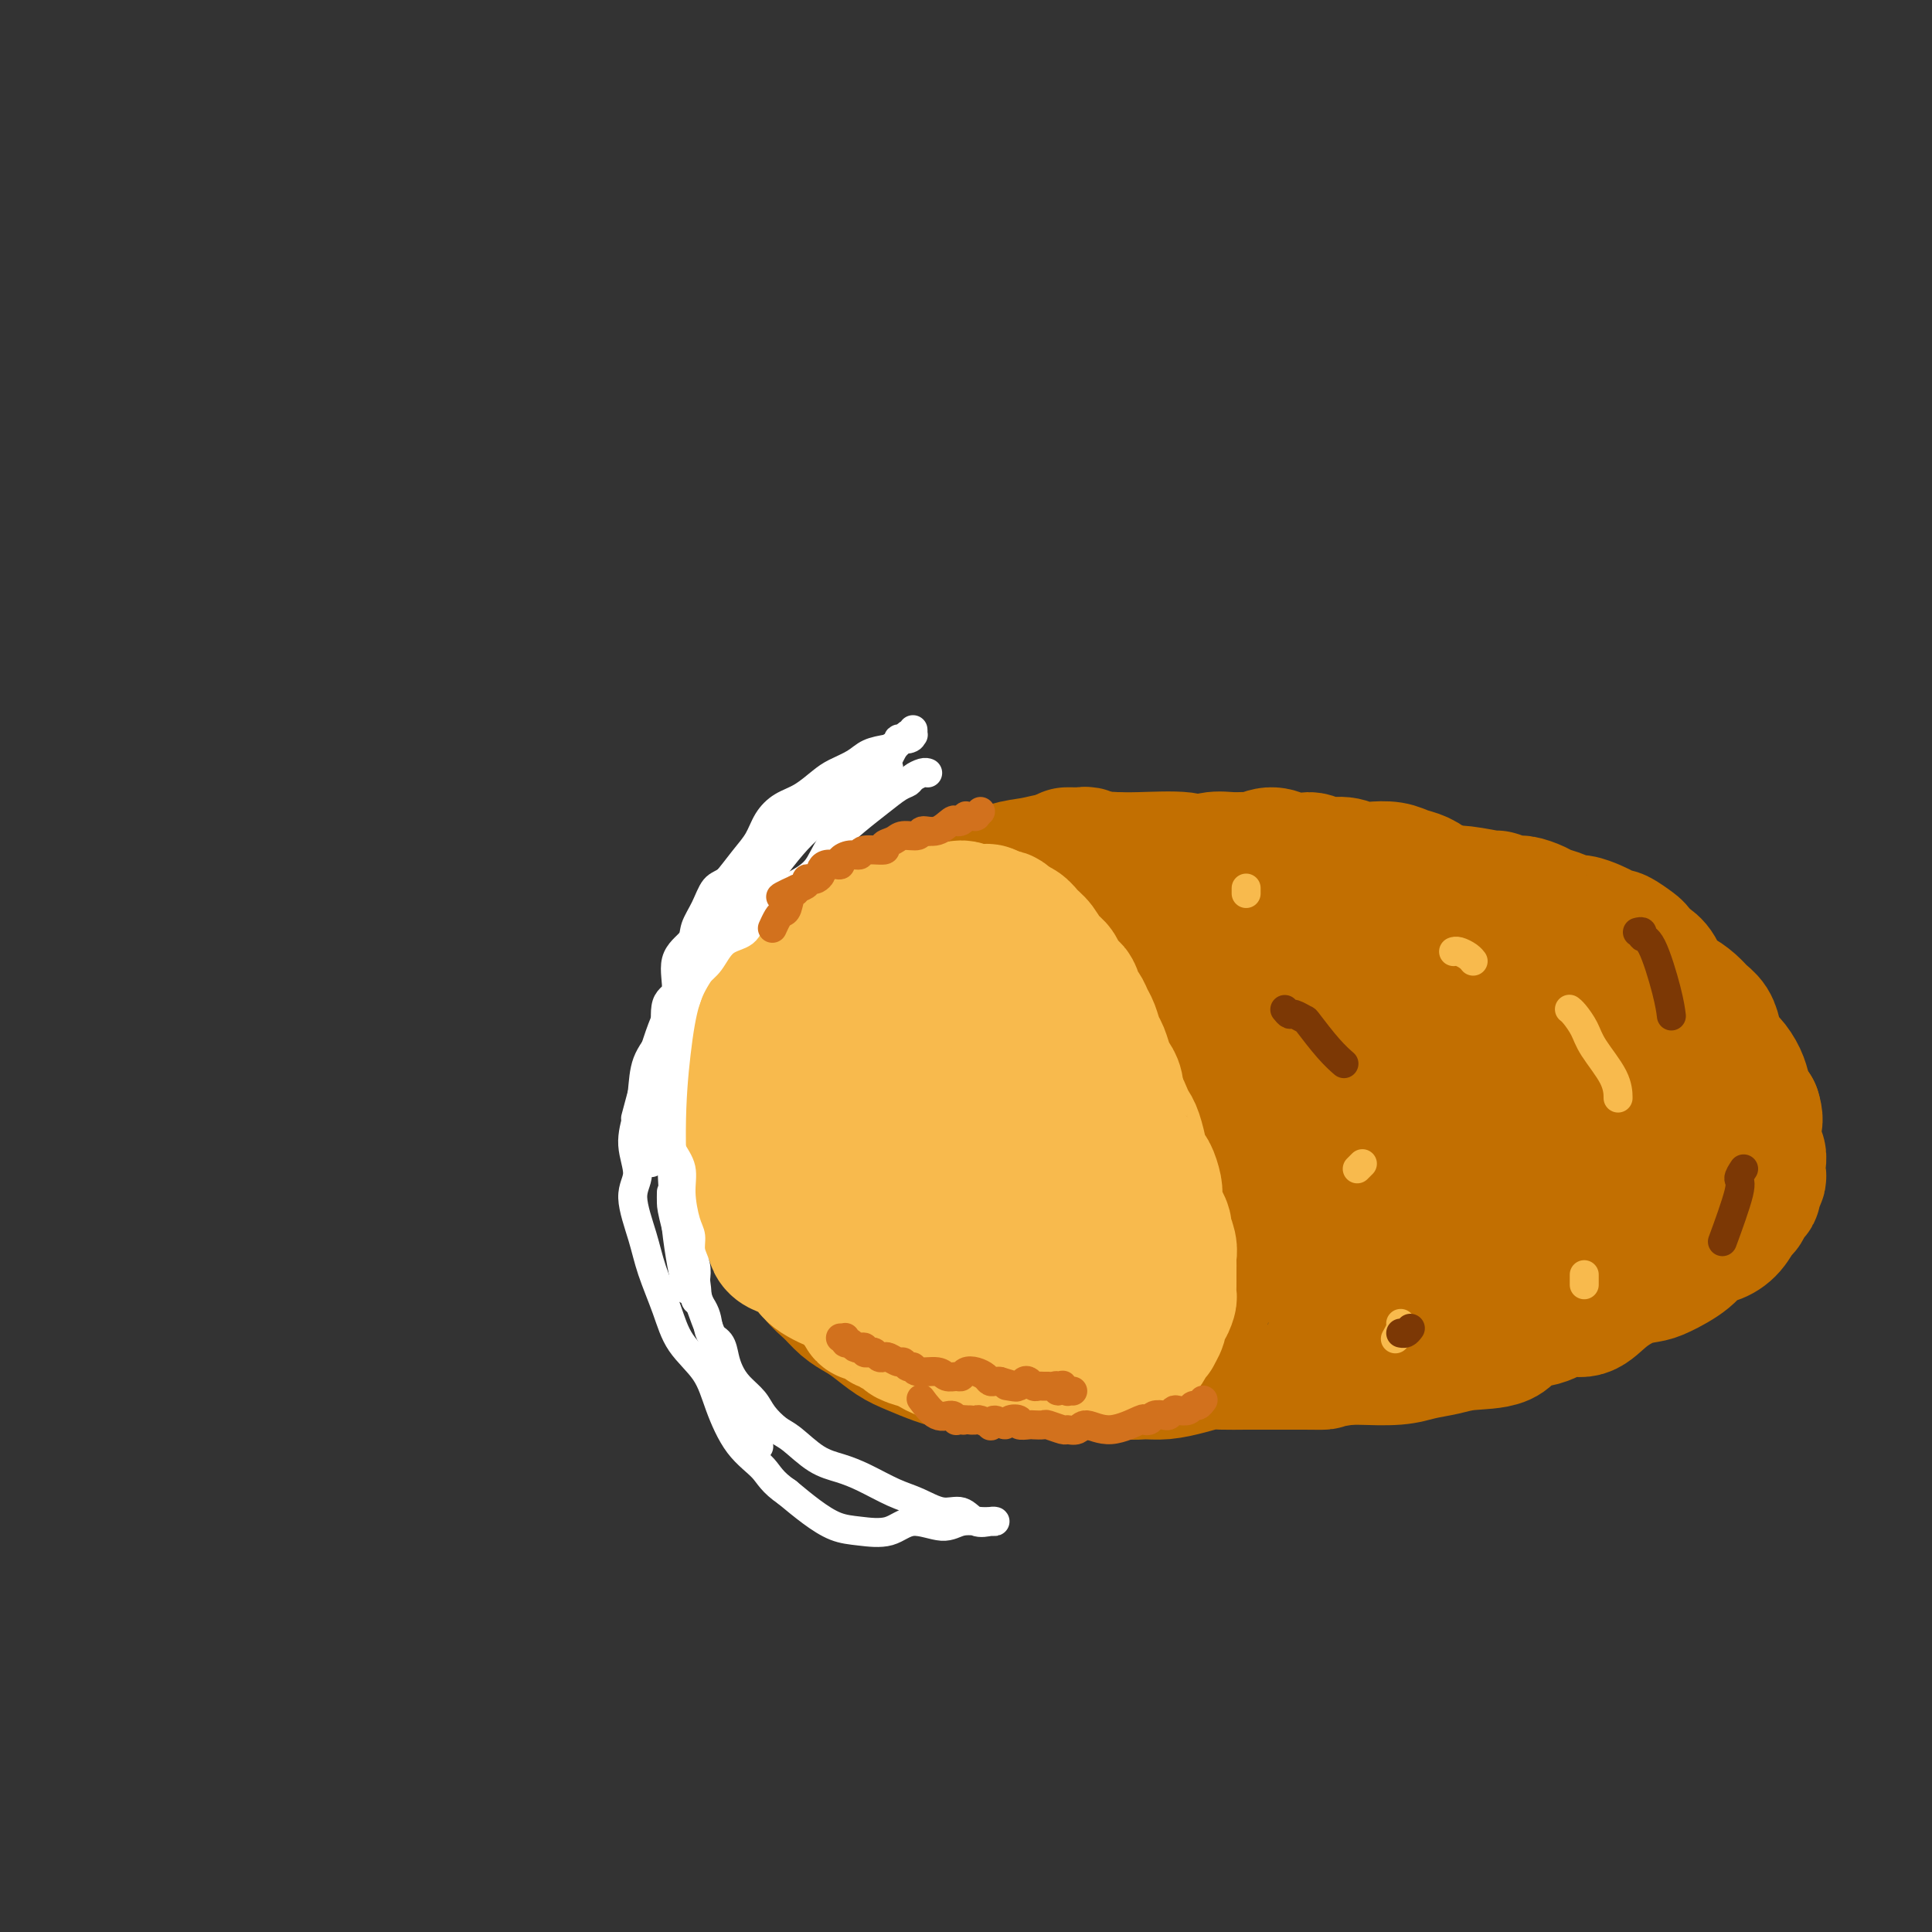<svg viewBox='0 0 400 400' version='1.1' xmlns='http://www.w3.org/2000/svg' xmlns:xlink='http://www.w3.org/1999/xlink'><rect x="0" y="0" width="400" height="400" fill="#333333" stroke="none"/><g fill='none' stroke='rgb(194,111,1)' stroke-width='28' stroke-linecap='round' stroke-linejoin='round'><path d='M221,177c0.024,0.000 0.048,0.000 0,0c-0.048,-0.000 -0.166,-0.001 0,0c0.166,0.001 0.618,0.004 1,0c0.382,-0.004 0.694,-0.015 1,0c0.306,0.015 0.607,0.057 1,0c0.393,-0.057 0.878,-0.211 1,0c0.122,0.211 -0.118,0.789 0,1c0.118,0.211 0.593,0.057 1,0c0.407,-0.057 0.746,-0.015 1,0c0.254,0.015 0.421,0.003 1,0c0.579,-0.003 1.568,0.004 2,0c0.432,-0.004 0.306,-0.019 1,0c0.694,0.019 2.209,0.072 5,0c2.791,-0.072 6.859,-0.268 9,0c2.141,0.268 2.355,1.001 3,1c0.645,-0.001 1.723,-0.737 3,-1c1.277,-0.263 2.755,-0.054 4,0c1.245,0.054 2.258,-0.047 3,0c0.742,0.047 1.213,0.242 2,0c0.787,-0.242 1.889,-0.922 3,-1c1.111,-0.078 2.230,0.447 3,1c0.770,0.553 1.193,1.133 2,1c0.807,-0.133 2.000,-0.978 3,-1c1.000,-0.022 1.808,0.778 3,1c1.192,0.222 2.770,-0.133 4,0c1.230,0.133 2.114,0.756 3,1c0.886,0.244 1.773,0.110 3,0c1.227,-0.110 2.793,-0.194 4,0c1.207,0.194 2.056,0.668 3,1c0.944,0.332 1.984,0.524 3,1c1.016,0.476 2.008,1.238 3,2'/><path d='M297,184c5.854,1.327 3.487,1.144 3,1c-0.487,-0.144 0.904,-0.250 3,0c2.096,0.250 4.897,0.854 6,1c1.103,0.146 0.507,-0.168 1,0c0.493,0.168 2.075,0.818 3,1c0.925,0.182 1.193,-0.105 2,0c0.807,0.105 2.155,0.602 3,1c0.845,0.398 1.189,0.698 2,1c0.811,0.302 2.090,0.605 3,1c0.910,0.395 1.453,0.881 2,1c0.547,0.119 1.100,-0.128 2,0c0.900,0.128 2.147,0.630 3,1c0.853,0.370 1.313,0.609 2,1c0.687,0.391 1.602,0.934 2,1c0.398,0.066 0.281,-0.347 1,0c0.719,0.347 2.276,1.452 3,2c0.724,0.548 0.616,0.537 1,1c0.384,0.463 1.262,1.398 2,2c0.738,0.602 1.338,0.871 2,2c0.662,1.129 1.385,3.117 2,4c0.615,0.883 1.120,0.662 2,1c0.880,0.338 2.133,1.235 3,2c0.867,0.765 1.348,1.397 2,2c0.652,0.603 1.474,1.176 2,2c0.526,0.824 0.757,1.900 1,3c0.243,1.100 0.499,2.224 1,3c0.501,0.776 1.248,1.202 2,2c0.752,0.798 1.511,1.966 2,3c0.489,1.034 0.709,1.932 1,3c0.291,1.068 0.655,2.305 1,3c0.345,0.695 0.673,0.847 1,1'/><path d='M363,230c1.101,3.368 -0.647,2.789 -1,3c-0.353,0.211 0.690,1.212 1,2c0.310,0.788 -0.112,1.362 0,2c0.112,0.638 0.758,1.341 1,2c0.242,0.659 0.080,1.276 0,2c-0.080,0.724 -0.077,1.555 0,2c0.077,0.445 0.228,0.505 0,1c-0.228,0.495 -0.834,1.426 -1,2c-0.166,0.574 0.108,0.790 0,1c-0.108,0.210 -0.598,0.413 -1,1c-0.402,0.587 -0.716,1.556 -1,2c-0.284,0.444 -0.538,0.362 -1,1c-0.462,0.638 -1.131,1.996 -2,3c-0.869,1.004 -1.936,1.656 -3,2c-1.064,0.344 -2.124,0.381 -3,1c-0.876,0.619 -1.567,1.820 -3,3c-1.433,1.180 -3.608,2.338 -5,3c-1.392,0.662 -2.002,0.827 -3,1c-0.998,0.173 -2.383,0.355 -4,1c-1.617,0.645 -3.466,1.753 -5,3c-1.534,1.247 -2.752,2.632 -4,3c-1.248,0.368 -2.525,-0.280 -4,0c-1.475,0.280 -3.149,1.490 -5,2c-1.851,0.510 -3.881,0.322 -5,1c-1.119,0.678 -1.328,2.224 -3,3c-1.672,0.776 -4.808,0.782 -7,1c-2.192,0.218 -3.441,0.647 -5,1c-1.559,0.353 -3.428,0.631 -5,1c-1.572,0.369 -2.846,0.830 -5,1c-2.154,0.170 -5.187,0.049 -7,0c-1.813,-0.049 -2.407,-0.024 -3,0'/><path d='M279,281c-5.917,0.845 -4.708,0.959 -5,1c-0.292,0.041 -2.083,0.010 -4,0c-1.917,-0.010 -3.961,-0.000 -6,0c-2.039,0.000 -4.075,-0.010 -6,0c-1.925,0.010 -3.740,0.041 -5,0c-1.260,-0.041 -1.966,-0.154 -3,0c-1.034,0.154 -2.396,0.573 -4,1c-1.604,0.427 -3.449,0.861 -5,1c-1.551,0.139 -2.810,-0.015 -4,0c-1.190,0.015 -2.313,0.201 -4,0c-1.687,-0.201 -3.937,-0.790 -6,-1c-2.063,-0.210 -3.938,-0.042 -6,0c-2.062,0.042 -4.312,-0.041 -6,0c-1.688,0.041 -2.813,0.205 -4,0c-1.187,-0.205 -2.435,-0.779 -4,-1c-1.565,-0.221 -3.446,-0.089 -5,0c-1.554,0.089 -2.779,0.133 -4,0c-1.221,-0.133 -2.437,-0.444 -4,-1c-1.563,-0.556 -3.471,-1.355 -5,-2c-1.529,-0.645 -2.677,-1.134 -4,-2c-1.323,-0.866 -2.820,-2.107 -4,-3c-1.180,-0.893 -2.045,-1.438 -3,-2c-0.955,-0.562 -2.002,-1.142 -3,-2c-0.998,-0.858 -1.948,-1.996 -3,-3c-1.052,-1.004 -2.207,-1.876 -3,-3c-0.793,-1.124 -1.224,-2.502 -2,-4c-0.776,-1.498 -1.896,-3.117 -3,-4c-1.104,-0.883 -2.193,-1.031 -3,-2c-0.807,-0.969 -1.333,-2.761 -2,-4c-0.667,-1.239 -1.476,-1.925 -2,-3c-0.524,-1.075 -0.762,-2.537 -1,-4'/><path d='M156,243c-2.884,-4.939 -0.592,-3.788 0,-4c0.592,-0.212 -0.514,-1.789 -1,-3c-0.486,-1.211 -0.352,-2.055 0,-3c0.352,-0.945 0.920,-1.989 1,-3c0.080,-1.011 -0.330,-1.989 0,-3c0.330,-1.011 1.400,-2.057 2,-3c0.600,-0.943 0.730,-1.784 1,-3c0.270,-1.216 0.680,-2.808 1,-4c0.320,-1.192 0.550,-1.985 1,-3c0.450,-1.015 1.121,-2.253 2,-3c0.879,-0.747 1.967,-1.004 3,-2c1.033,-0.996 2.011,-2.731 3,-4c0.989,-1.269 1.989,-2.072 3,-3c1.011,-0.928 2.034,-1.982 3,-3c0.966,-1.018 1.875,-2.002 3,-3c1.125,-0.998 2.466,-2.012 4,-3c1.534,-0.988 3.260,-1.951 5,-3c1.740,-1.049 3.493,-2.183 5,-3c1.507,-0.817 2.769,-1.318 4,-2c1.231,-0.682 2.433,-1.546 4,-2c1.567,-0.454 3.501,-0.500 5,-1c1.499,-0.500 2.563,-1.456 4,-2c1.437,-0.544 3.248,-0.678 5,-1c1.752,-0.322 3.447,-0.832 5,-1c1.553,-0.168 2.964,0.008 5,0c2.036,-0.008 4.697,-0.199 7,0c2.303,0.199 4.250,0.788 6,1c1.750,0.212 3.304,0.046 5,0c1.696,-0.046 3.533,0.026 6,0c2.467,-0.026 5.562,-0.150 8,0c2.438,0.150 4.219,0.575 6,1'/><path d='M262,180c7.934,0.261 6.269,-0.086 7,0c0.731,0.086 3.858,0.604 6,1c2.142,0.396 3.299,0.669 5,1c1.701,0.331 3.947,0.721 6,1c2.053,0.279 3.913,0.446 6,1c2.087,0.554 4.399,1.496 6,2c1.601,0.504 2.490,0.572 4,1c1.510,0.428 3.642,1.218 5,2c1.358,0.782 1.943,1.557 3,2c1.057,0.443 2.586,0.556 4,1c1.414,0.444 2.714,1.221 4,2c1.286,0.779 2.557,1.559 4,2c1.443,0.441 3.058,0.541 4,1c0.942,0.459 1.211,1.277 2,2c0.789,0.723 2.099,1.352 3,2c0.901,0.648 1.394,1.313 2,2c0.606,0.687 1.324,1.394 2,2c0.676,0.606 1.308,1.111 2,2c0.692,0.889 1.443,2.162 2,3c0.557,0.838 0.920,1.242 1,2c0.080,0.758 -0.122,1.869 0,3c0.122,1.131 0.568,2.280 1,3c0.432,0.720 0.848,1.011 1,2c0.152,0.989 0.038,2.676 0,4c-0.038,1.324 0.001,2.284 0,3c-0.001,0.716 -0.041,1.188 0,2c0.041,0.812 0.163,1.963 0,3c-0.163,1.037 -0.611,1.958 -1,3c-0.389,1.042 -0.720,2.204 -1,3c-0.280,0.796 -0.509,1.228 -1,2c-0.491,0.772 -1.246,1.886 -2,3'/><path d='M337,243c-1.255,3.463 -1.894,2.620 -3,3c-1.106,0.380 -2.681,1.985 -4,3c-1.319,1.015 -2.383,1.442 -4,2c-1.617,0.558 -3.787,1.248 -6,2c-2.213,0.752 -4.468,1.565 -7,2c-2.532,0.435 -5.339,0.490 -8,1c-2.661,0.510 -5.174,1.475 -8,2c-2.826,0.525 -5.965,0.611 -9,1c-3.035,0.389 -5.967,1.081 -9,1c-3.033,-0.081 -6.169,-0.934 -10,-1c-3.831,-0.066 -8.359,0.655 -12,1c-3.641,0.345 -6.396,0.314 -10,0c-3.604,-0.314 -8.057,-0.911 -12,-1c-3.943,-0.089 -7.376,0.331 -11,0c-3.624,-0.331 -7.441,-1.411 -11,-2c-3.559,-0.589 -6.861,-0.687 -10,-1c-3.139,-0.313 -6.114,-0.842 -9,-1c-2.886,-0.158 -5.683,0.054 -8,0c-2.317,-0.054 -4.156,-0.372 -6,-1c-1.844,-0.628 -3.694,-1.564 -5,-2c-1.306,-0.436 -2.068,-0.373 -3,-1c-0.932,-0.627 -2.033,-1.945 -3,-3c-0.967,-1.055 -1.801,-1.847 -2,-3c-0.199,-1.153 0.237,-2.668 0,-4c-0.237,-1.332 -1.148,-2.482 -1,-4c0.148,-1.518 1.353,-3.405 2,-5c0.647,-1.595 0.734,-2.900 2,-5c1.266,-2.100 3.710,-4.996 6,-7c2.290,-2.004 4.424,-3.116 7,-5c2.576,-1.884 5.593,-4.538 9,-7c3.407,-2.462 7.203,-4.731 11,-7'/><path d='M203,201c7.436,-4.913 9.526,-4.195 13,-5c3.474,-0.805 8.332,-3.131 16,-5c7.668,-1.869 18.146,-3.280 23,-4c4.854,-0.720 4.084,-0.749 7,-1c2.916,-0.251 9.517,-0.725 15,-1c5.483,-0.275 9.848,-0.350 14,0c4.152,0.350 8.091,1.124 12,2c3.909,0.876 7.787,1.853 11,3c3.213,1.147 5.762,2.462 8,4c2.238,1.538 4.166,3.299 6,5c1.834,1.701 3.574,3.343 5,5c1.426,1.657 2.538,3.327 3,5c0.462,1.673 0.274,3.347 0,5c-0.274,1.653 -0.632,3.286 -1,5c-0.368,1.714 -0.744,3.510 -2,5c-1.256,1.490 -3.390,2.675 -6,4c-2.610,1.325 -5.694,2.789 -9,4c-3.306,1.211 -6.835,2.168 -11,3c-4.165,0.832 -8.968,1.540 -14,2c-5.032,0.460 -10.295,0.672 -16,1c-5.705,0.328 -11.854,0.772 -18,1c-6.146,0.228 -12.289,0.238 -18,0c-5.711,-0.238 -10.990,-0.726 -16,-1c-5.010,-0.274 -9.752,-0.333 -14,-1c-4.248,-0.667 -8.000,-1.940 -11,-3c-3.000,-1.060 -5.246,-1.907 -7,-3c-1.754,-1.093 -3.017,-2.431 -4,-4c-0.983,-1.569 -1.686,-3.369 -1,-5c0.686,-1.631 2.762,-3.093 5,-5c2.238,-1.907 4.640,-4.259 8,-6c3.360,-1.741 7.680,-2.870 12,-4'/><path d='M213,207c4.558,-1.584 9.954,-3.543 15,-5c5.046,-1.457 9.744,-2.413 18,-3c8.256,-0.587 20.072,-0.805 26,-1c5.928,-0.195 5.969,-0.366 9,0c3.031,0.366 9.053,1.268 14,2c4.947,0.732 8.818,1.295 12,2c3.182,0.705 5.673,1.552 8,2c2.327,0.448 4.488,0.496 6,1c1.512,0.504 2.373,1.465 3,2c0.627,0.535 1.020,0.645 0,1c-1.020,0.355 -3.452,0.956 -6,2c-2.548,1.044 -5.213,2.530 -9,4c-3.787,1.470 -8.695,2.922 -14,4c-5.305,1.078 -11.005,1.782 -17,3c-5.995,1.218 -12.284,2.951 -19,4c-6.716,1.049 -13.858,1.415 -20,2c-6.142,0.585 -11.283,1.390 -16,2c-4.717,0.610 -9.010,1.025 -12,1c-2.990,-0.025 -4.676,-0.492 -6,-1c-1.324,-0.508 -2.287,-1.059 -2,-2c0.287,-0.941 1.825,-2.272 4,-4c2.175,-1.728 4.988,-3.853 9,-6c4.012,-2.147 9.222,-4.316 15,-6c5.778,-1.684 12.124,-2.882 18,-4c5.876,-1.118 11.281,-2.156 17,-3c5.719,-0.844 11.750,-1.493 17,-2c5.250,-0.507 9.719,-0.874 14,-1c4.281,-0.126 8.374,-0.013 11,0c2.626,0.013 3.784,-0.073 5,0c1.216,0.073 2.490,0.307 2,1c-0.490,0.693 -2.745,1.847 -5,3'/><path d='M310,205c-2.008,1.043 -5.530,1.650 -9,3c-3.470,1.350 -6.890,3.444 -14,6c-7.110,2.556 -17.911,5.574 -23,7c-5.089,1.426 -4.467,1.258 -7,2c-2.533,0.742 -8.220,2.392 -14,3c-5.780,0.608 -11.651,0.174 -14,0c-2.349,-0.174 -1.174,-0.087 0,0'/></g>
<g fill='none' stroke='rgb(248,186,77)' stroke-width='28' stroke-linecap='round' stroke-linejoin='round'><path d='M171,200c0.414,-0.030 0.828,-0.061 1,0c0.172,0.061 0.101,0.213 0,0c-0.101,-0.213 -0.233,-0.793 0,-1c0.233,-0.207 0.832,-0.042 1,0c0.168,0.042 -0.096,-0.037 0,0c0.096,0.037 0.550,0.192 1,0c0.450,-0.192 0.894,-0.732 1,-1c0.106,-0.268 -0.126,-0.265 0,0c0.126,0.265 0.609,0.790 1,1c0.391,0.210 0.691,0.104 1,0c0.309,-0.104 0.628,-0.205 1,0c0.372,0.205 0.799,0.716 1,1c0.201,0.284 0.177,0.341 1,1c0.823,0.659 2.491,1.920 4,3c1.509,1.080 2.857,1.980 4,3c1.143,1.020 2.081,2.160 3,3c0.919,0.840 1.817,1.380 2,2c0.183,0.620 -0.351,1.321 0,2c0.351,0.679 1.586,1.335 2,2c0.414,0.665 0.006,1.339 0,2c-0.006,0.661 0.391,1.310 1,2c0.609,0.690 1.430,1.422 2,2c0.570,0.578 0.888,1.001 1,2c0.112,0.999 0.016,2.572 0,3c-0.016,0.428 0.047,-0.291 0,0c-0.047,0.291 -0.206,1.591 0,3c0.206,1.409 0.776,2.927 1,4c0.224,1.073 0.101,1.700 0,2c-0.101,0.300 -0.181,0.273 0,1c0.181,0.727 0.623,2.208 1,3c0.377,0.792 0.688,0.896 1,1'/><path d='M202,241c1.166,4.776 -0.420,2.217 -1,2c-0.580,-0.217 -0.156,1.910 0,3c0.156,1.090 0.043,1.145 0,2c-0.043,0.855 -0.015,2.509 0,3c0.015,0.491 0.019,-0.183 0,0c-0.019,0.183 -0.061,1.223 0,2c0.061,0.777 0.224,1.292 0,2c-0.224,0.708 -0.835,1.609 -1,2c-0.165,0.391 0.114,0.272 0,1c-0.114,0.728 -0.623,2.303 -1,3c-0.377,0.697 -0.624,0.515 -1,1c-0.376,0.485 -0.883,1.636 -1,2c-0.117,0.364 0.154,-0.060 0,0c-0.154,0.060 -0.734,0.604 -1,1c-0.266,0.396 -0.218,0.646 -1,1c-0.782,0.354 -2.395,0.813 -3,1c-0.605,0.187 -0.203,0.103 0,0c0.203,-0.103 0.205,-0.224 0,0c-0.205,0.224 -0.618,0.793 -1,1c-0.382,0.207 -0.733,0.051 -1,0c-0.267,-0.051 -0.451,0.001 -1,0c-0.549,-0.001 -1.464,-0.056 -2,0c-0.536,0.056 -0.695,0.224 -1,0c-0.305,-0.224 -0.757,-0.841 -1,-1c-0.243,-0.159 -0.278,0.141 -1,0c-0.722,-0.141 -2.133,-0.723 -3,-1c-0.867,-0.277 -1.191,-0.248 -2,-1c-0.809,-0.752 -2.103,-2.284 -3,-3c-0.897,-0.716 -1.395,-0.616 -2,-1c-0.605,-0.384 -1.316,-1.253 -2,-2c-0.684,-0.747 -1.342,-1.374 -2,-2'/><path d='M170,257c-2.608,-1.832 -1.129,-0.911 -1,-1c0.129,-0.089 -1.093,-1.189 -2,-2c-0.907,-0.811 -1.501,-1.334 -2,-2c-0.499,-0.666 -0.903,-1.474 -1,-2c-0.097,-0.526 0.114,-0.771 0,-1c-0.114,-0.229 -0.553,-0.443 -1,-1c-0.447,-0.557 -0.900,-1.458 -1,-2c-0.100,-0.542 0.155,-0.727 0,-1c-0.155,-0.273 -0.721,-0.636 -1,-1c-0.279,-0.364 -0.272,-0.730 0,-1c0.272,-0.270 0.810,-0.445 1,-1c0.190,-0.555 0.033,-1.492 0,-2c-0.033,-0.508 0.058,-0.588 0,-1c-0.058,-0.412 -0.265,-1.155 0,-2c0.265,-0.845 1.003,-1.791 1,-2c-0.003,-0.209 -0.748,0.319 -1,0c-0.252,-0.319 -0.011,-1.485 0,-2c0.011,-0.515 -0.207,-0.379 0,-1c0.207,-0.621 0.839,-2.001 1,-3c0.161,-0.999 -0.149,-1.619 0,-2c0.149,-0.381 0.757,-0.525 1,-1c0.243,-0.475 0.122,-1.283 0,-2c-0.122,-0.717 -0.244,-1.344 0,-2c0.244,-0.656 0.854,-1.342 1,-2c0.146,-0.658 -0.172,-1.289 0,-2c0.172,-0.711 0.834,-1.503 1,-2c0.166,-0.497 -0.163,-0.699 0,-1c0.163,-0.301 0.817,-0.699 1,-1c0.183,-0.301 -0.105,-0.504 0,-1c0.105,-0.496 0.601,-1.285 1,-2c0.399,-0.715 0.699,-1.358 1,-2'/><path d='M169,209c1.416,-5.415 0.957,-1.954 1,-1c0.043,0.954 0.590,-0.600 1,-2c0.410,-1.400 0.683,-2.646 1,-3c0.317,-0.354 0.676,0.184 1,0c0.324,-0.184 0.612,-1.091 1,-2c0.388,-0.909 0.877,-1.822 1,-2c0.123,-0.178 -0.121,0.377 0,0c0.121,-0.377 0.607,-1.688 1,-2c0.393,-0.312 0.692,0.375 1,0c0.308,-0.375 0.623,-1.812 1,-2c0.377,-0.188 0.816,0.874 1,1c0.184,0.126 0.113,-0.685 0,-1c-0.113,-0.315 -0.268,-0.134 0,0c0.268,0.134 0.960,0.222 2,0c1.040,-0.222 2.428,-0.754 3,-1c0.572,-0.246 0.327,-0.207 1,0c0.673,0.207 2.263,0.580 3,1c0.737,0.420 0.620,0.886 1,1c0.380,0.114 1.257,-0.124 2,0c0.743,0.124 1.354,0.610 2,1c0.646,0.390 1.329,0.686 2,1c0.671,0.314 1.331,0.647 2,1c0.669,0.353 1.348,0.724 2,1c0.652,0.276 1.277,0.455 2,1c0.723,0.545 1.543,1.454 2,2c0.457,0.546 0.549,0.727 1,1c0.451,0.273 1.259,0.637 2,1c0.741,0.363 1.415,0.726 2,1c0.585,0.274 1.081,0.458 2,1c0.919,0.542 2.263,1.440 3,2c0.737,0.560 0.869,0.780 1,1'/><path d='M214,210c4.833,2.612 1.916,1.141 1,1c-0.916,-0.141 0.169,1.047 1,2c0.831,0.953 1.406,1.672 2,2c0.594,0.328 1.206,0.266 2,1c0.794,0.734 1.771,2.266 2,3c0.229,0.734 -0.289,0.671 0,1c0.289,0.329 1.387,1.049 2,2c0.613,0.951 0.743,2.132 1,3c0.257,0.868 0.643,1.421 1,2c0.357,0.579 0.687,1.183 1,2c0.313,0.817 0.609,1.847 1,3c0.391,1.153 0.875,2.431 1,3c0.125,0.569 -0.111,0.431 0,1c0.111,0.569 0.568,1.847 1,3c0.432,1.153 0.837,2.181 1,3c0.163,0.819 0.082,1.431 0,2c-0.082,0.569 -0.166,1.097 0,2c0.166,0.903 0.580,2.182 1,3c0.420,0.818 0.845,1.177 1,2c0.155,0.823 0.042,2.112 0,3c-0.042,0.888 -0.011,1.376 0,2c0.011,0.624 0.003,1.385 0,2c-0.003,0.615 -0.001,1.086 0,2c0.001,0.914 0.001,2.271 0,3c-0.001,0.729 -0.005,0.829 0,1c0.005,0.171 0.018,0.413 0,1c-0.018,0.587 -0.065,1.519 0,2c0.065,0.481 0.244,0.510 0,1c-0.244,0.490 -0.912,1.440 -1,2c-0.088,0.560 0.403,0.732 0,1c-0.403,0.268 -1.702,0.634 -3,1'/><path d='M229,272c-1.021,0.956 -1.575,0.848 -2,1c-0.425,0.152 -0.722,0.566 -1,1c-0.278,0.434 -0.536,0.890 -1,1c-0.464,0.110 -1.133,-0.124 -2,0c-0.867,0.124 -1.933,0.607 -3,1c-1.067,0.393 -2.134,0.698 -3,1c-0.866,0.302 -1.531,0.603 -2,1c-0.469,0.397 -0.740,0.891 -1,1c-0.260,0.109 -0.507,-0.167 -1,0c-0.493,0.167 -1.231,0.776 -2,1c-0.769,0.224 -1.567,0.064 -2,0c-0.433,-0.064 -0.500,-0.031 -1,0c-0.500,0.031 -1.433,0.061 -2,0c-0.567,-0.061 -0.770,-0.212 -1,0c-0.230,0.212 -0.488,0.786 -1,1c-0.512,0.214 -1.278,0.069 -2,0c-0.722,-0.069 -1.399,-0.060 -2,0c-0.601,0.060 -1.124,0.171 -2,0c-0.876,-0.171 -2.103,-0.623 -3,-1c-0.897,-0.377 -1.462,-0.678 -2,-1c-0.538,-0.322 -1.047,-0.665 -2,-1c-0.953,-0.335 -2.349,-0.662 -3,-1c-0.651,-0.338 -0.558,-0.687 -1,-1c-0.442,-0.313 -1.418,-0.589 -2,-1c-0.582,-0.411 -0.771,-0.957 -1,-1c-0.229,-0.043 -0.498,0.417 -1,0c-0.502,-0.417 -1.237,-1.711 -2,-2c-0.763,-0.289 -1.555,0.428 -2,0c-0.445,-0.428 -0.543,-2.000 -1,-3c-0.457,-1.000 -1.273,-1.429 -2,-2c-0.727,-0.571 -1.363,-1.286 -2,-2'/><path d='M174,265c-3.826,-2.529 -1.393,-0.852 -1,-1c0.393,-0.148 -1.256,-2.120 -2,-3c-0.744,-0.880 -0.583,-0.669 -1,-1c-0.417,-0.331 -1.411,-1.205 -2,-2c-0.589,-0.795 -0.774,-1.512 -1,-2c-0.226,-0.488 -0.495,-0.745 -1,-1c-0.505,-0.255 -1.248,-0.506 -2,-1c-0.752,-0.494 -1.515,-1.230 -2,-2c-0.485,-0.770 -0.693,-1.572 -1,-2c-0.307,-0.428 -0.712,-0.481 -1,-1c-0.288,-0.519 -0.458,-1.504 -1,-2c-0.542,-0.496 -1.455,-0.503 -2,-1c-0.545,-0.497 -0.724,-1.484 -1,-2c-0.276,-0.516 -0.651,-0.561 -1,-1c-0.349,-0.439 -0.671,-1.272 -1,-2c-0.329,-0.728 -0.663,-1.349 -1,-2c-0.337,-0.651 -0.676,-1.330 -1,-2c-0.324,-0.670 -0.632,-1.329 -1,-2c-0.368,-0.671 -0.797,-1.353 -1,-2c-0.203,-0.647 -0.180,-1.258 0,-2c0.180,-0.742 0.517,-1.616 1,-2c0.483,-0.384 1.110,-0.277 1,-1c-0.110,-0.723 -0.958,-2.277 -1,-3c-0.042,-0.723 0.724,-0.616 1,-1c0.276,-0.384 0.064,-1.257 0,-2c-0.064,-0.743 0.021,-1.354 0,-2c-0.021,-0.646 -0.146,-1.328 0,-2c0.146,-0.672 0.565,-1.335 1,-2c0.435,-0.665 0.886,-1.333 1,-2c0.114,-0.667 -0.110,-1.333 0,-2c0.110,-0.667 0.555,-1.333 1,-2'/><path d='M155,210c0.799,-4.041 0.795,-1.645 1,-1c0.205,0.645 0.617,-0.461 1,-1c0.383,-0.539 0.735,-0.511 1,-1c0.265,-0.489 0.441,-1.494 1,-2c0.559,-0.506 1.501,-0.513 2,-1c0.499,-0.487 0.556,-1.455 1,-2c0.444,-0.545 1.275,-0.667 2,-1c0.725,-0.333 1.345,-0.877 2,-1c0.655,-0.123 1.345,0.175 2,0c0.655,-0.175 1.276,-0.821 2,-1c0.724,-0.179 1.550,0.110 2,0c0.450,-0.110 0.526,-0.620 1,-1c0.474,-0.380 1.348,-0.631 2,-1c0.652,-0.369 1.081,-0.857 2,-1c0.919,-0.143 2.329,0.059 3,0c0.671,-0.059 0.604,-0.379 1,0c0.396,0.379 1.253,1.457 2,2c0.747,0.543 1.382,0.552 2,1c0.618,0.448 1.218,1.334 2,2c0.782,0.666 1.747,1.111 3,2c1.253,0.889 2.796,2.221 4,3c1.204,0.779 2.070,1.004 3,2c0.930,0.996 1.926,2.763 3,4c1.074,1.237 2.227,1.945 3,3c0.773,1.055 1.165,2.459 2,4c0.835,1.541 2.111,3.221 3,5c0.889,1.779 1.390,3.659 2,5c0.610,1.341 1.328,2.143 2,3c0.672,0.857 1.296,1.769 2,3c0.704,1.231 1.487,2.780 2,4c0.513,1.220 0.757,2.110 1,3'/><path d='M217,242c2.174,4.756 0.607,3.144 0,3c-0.607,-0.144 -0.256,1.178 0,2c0.256,0.822 0.416,1.143 0,2c-0.416,0.857 -1.408,2.251 -2,3c-0.592,0.749 -0.784,0.855 -1,1c-0.216,0.145 -0.457,0.330 -1,1c-0.543,0.670 -1.387,1.825 -3,2c-1.613,0.175 -3.996,-0.631 -5,-1c-1.004,-0.369 -0.628,-0.301 -2,-1c-1.372,-0.699 -4.493,-2.165 -6,-3c-1.507,-0.835 -1.399,-1.041 -2,-2c-0.601,-0.959 -1.912,-2.673 -3,-4c-1.088,-1.327 -1.953,-2.266 -3,-3c-1.047,-0.734 -2.275,-1.261 -3,-2c-0.725,-0.739 -0.945,-1.688 -1,-3c-0.055,-1.312 0.056,-2.986 0,-4c-0.056,-1.014 -0.278,-1.368 0,-2c0.278,-0.632 1.058,-1.541 1,-2c-0.058,-0.459 -0.953,-0.469 -1,-1c-0.047,-0.531 0.754,-1.582 1,-2c0.246,-0.418 -0.065,-0.204 0,0c0.065,0.204 0.504,0.398 1,1c0.496,0.602 1.047,1.612 2,3c0.953,1.388 2.307,3.156 3,6c0.693,2.844 0.725,6.766 1,9c0.275,2.234 0.793,2.781 1,3c0.207,0.219 0.104,0.109 0,0'/><path d='M189,189c0.113,-0.113 0.226,-0.226 0,0c-0.226,0.226 -0.793,0.793 -1,1c-0.207,0.207 -0.056,0.056 0,0c0.056,-0.056 0.015,-0.015 0,0c-0.015,0.015 -0.004,0.004 0,0c0.004,-0.004 0.001,-0.001 0,0c-0.001,0.001 0.001,0.000 0,0c-0.001,-0.000 -0.004,-0.000 0,0c0.004,0.000 0.016,-0.000 0,0c-0.016,0.000 -0.061,0.000 0,0c0.061,-0.000 0.228,-0.001 0,0c-0.228,0.001 -0.849,0.004 -1,0c-0.151,-0.004 0.170,-0.016 0,0c-0.170,0.016 -0.832,0.060 -1,0c-0.168,-0.060 0.158,-0.223 0,0c-0.158,0.223 -0.798,0.834 -1,1c-0.202,0.166 0.035,-0.111 0,0c-0.035,0.111 -0.341,0.610 -1,1c-0.659,0.390 -1.672,0.672 -3,1c-1.328,0.328 -2.971,0.704 -4,1c-1.029,0.296 -1.444,0.513 -2,1c-0.556,0.487 -1.252,1.244 -2,2c-0.748,0.756 -1.549,1.512 -2,2c-0.451,0.488 -0.554,0.708 -1,1c-0.446,0.292 -1.235,0.656 -2,1c-0.765,0.344 -1.504,0.670 -2,1c-0.496,0.330 -0.748,0.665 -1,1'/><path d='M165,203c-3.907,2.605 -1.673,2.118 -1,2c0.673,-0.118 -0.215,0.131 -1,1c-0.785,0.869 -1.467,2.356 -2,3c-0.533,0.644 -0.917,0.445 -1,1c-0.083,0.555 0.136,1.864 0,3c-0.136,1.136 -0.625,2.099 -1,3c-0.375,0.901 -0.635,1.739 -1,3c-0.365,1.261 -0.835,2.946 -1,4c-0.165,1.054 -0.026,1.476 0,2c0.026,0.524 -0.060,1.149 0,2c0.060,0.851 0.265,1.927 0,3c-0.265,1.073 -0.999,2.141 -1,3c-0.001,0.859 0.732,1.507 1,2c0.268,0.493 0.071,0.829 0,2c-0.071,1.171 -0.015,3.177 0,4c0.015,0.823 -0.010,0.462 0,1c0.010,0.538 0.054,1.976 0,3c-0.054,1.024 -0.207,1.635 0,2c0.207,0.365 0.772,0.483 1,1c0.228,0.517 0.118,1.432 0,2c-0.118,0.568 -0.243,0.789 0,1c0.243,0.211 0.853,0.412 1,1c0.147,0.588 -0.171,1.564 0,2c0.171,0.436 0.829,0.332 1,1c0.171,0.668 -0.145,2.108 1,3c1.145,0.892 3.751,1.238 5,2c1.249,0.762 1.141,1.942 2,3c0.859,1.058 2.684,1.995 5,3c2.316,1.005 5.124,2.078 8,3c2.876,0.922 5.822,1.692 7,2c1.178,0.308 0.589,0.154 0,0'/><path d='M180,194c-0.122,-0.002 -0.244,-0.005 0,0c0.244,0.005 0.853,0.016 1,0c0.147,-0.016 -0.168,-0.061 0,0c0.168,0.061 0.818,0.228 1,0c0.182,-0.228 -0.106,-0.850 0,-1c0.106,-0.150 0.604,0.171 1,0c0.396,-0.171 0.688,-0.833 1,-1c0.312,-0.167 0.644,0.161 1,0c0.356,-0.161 0.738,-0.812 1,-1c0.262,-0.188 0.405,0.089 1,0c0.595,-0.089 1.640,-0.542 3,-1c1.360,-0.458 3.033,-0.922 4,-1c0.967,-0.078 1.228,0.228 2,0c0.772,-0.228 2.056,-0.990 3,-1c0.944,-0.010 1.547,0.734 2,1c0.453,0.266 0.755,0.055 1,0c0.245,-0.055 0.432,0.045 1,0c0.568,-0.045 1.517,-0.235 2,0c0.483,0.235 0.500,0.895 1,1c0.500,0.105 1.484,-0.346 2,0c0.516,0.346 0.564,1.488 1,2c0.436,0.512 1.259,0.393 2,1c0.741,0.607 1.400,1.939 2,3c0.600,1.061 1.140,1.851 2,4c0.860,2.149 2.039,5.655 3,8c0.961,2.345 1.703,3.527 2,4c0.297,0.473 0.148,0.236 0,0'/><path d='M178,196c-0.122,-0.417 -0.243,-0.834 0,-1c0.243,-0.166 0.852,-0.082 1,0c0.148,0.082 -0.165,0.163 0,0c0.165,-0.163 0.808,-0.568 1,-1c0.192,-0.432 -0.068,-0.890 0,-1c0.068,-0.110 0.462,0.129 1,0c0.538,-0.129 1.219,-0.626 2,-1c0.781,-0.374 1.661,-0.624 3,-1c1.339,-0.376 3.138,-0.878 5,-1c1.862,-0.122 3.787,0.138 6,0c2.213,-0.138 4.714,-0.672 6,-1c1.286,-0.328 1.356,-0.451 2,0c0.644,0.451 1.863,1.476 3,2c1.137,0.524 2.192,0.548 3,1c0.808,0.452 1.367,1.334 2,2c0.633,0.666 1.339,1.118 2,2c0.661,0.882 1.276,2.195 2,3c0.724,0.805 1.556,1.104 2,2c0.444,0.896 0.500,2.390 1,3c0.500,0.610 1.443,0.336 2,1c0.557,0.664 0.727,2.265 1,3c0.273,0.735 0.651,0.605 1,1c0.349,0.395 0.671,1.317 1,2c0.329,0.683 0.665,1.128 1,2c0.335,0.872 0.668,2.172 1,3c0.332,0.828 0.664,1.183 1,2c0.336,0.817 0.678,2.095 1,3c0.322,0.905 0.625,1.436 1,2c0.375,0.564 0.821,1.161 1,2c0.179,0.839 0.089,1.919 0,3'/><path d='M231,228c1.107,2.763 0.875,1.172 1,1c0.125,-0.172 0.607,1.076 1,2c0.393,0.924 0.697,1.523 1,2c0.303,0.477 0.606,0.833 1,2c0.394,1.167 0.880,3.146 1,4c0.120,0.854 -0.125,0.585 0,1c0.125,0.415 0.621,1.515 1,2c0.379,0.485 0.640,0.356 1,1c0.360,0.644 0.818,2.061 1,3c0.182,0.939 0.086,1.402 0,2c-0.086,0.598 -0.163,1.333 0,2c0.163,0.667 0.565,1.268 1,2c0.435,0.732 0.901,1.596 1,2c0.099,0.404 -0.170,0.349 0,1c0.170,0.651 0.777,2.010 1,3c0.223,0.990 0.060,1.612 0,2c-0.060,0.388 -0.016,0.542 0,1c0.016,0.458 0.005,1.221 0,2c-0.005,0.779 -0.004,1.576 0,2c0.004,0.424 0.011,0.477 0,1c-0.011,0.523 -0.042,1.515 0,2c0.042,0.485 0.156,0.461 0,1c-0.156,0.539 -0.582,1.641 -1,2c-0.418,0.359 -0.829,-0.023 -1,0c-0.171,0.023 -0.101,0.453 0,1c0.101,0.547 0.235,1.211 0,2c-0.235,0.789 -0.839,1.703 -1,2c-0.161,0.297 0.122,-0.024 0,0c-0.122,0.024 -0.648,0.391 -1,1c-0.352,0.609 -0.529,1.460 -1,2c-0.471,0.540 -1.235,0.770 -2,1'/><path d='M235,280c-1.446,2.025 -1.559,1.086 -2,1c-0.441,-0.086 -1.208,0.680 -2,1c-0.792,0.320 -1.610,0.193 -2,0c-0.390,-0.193 -0.352,-0.451 -1,0c-0.648,0.451 -1.980,1.613 -3,2c-1.020,0.387 -1.727,0.001 -2,0c-0.273,-0.001 -0.112,0.384 -4,0c-3.888,-0.384 -11.825,-1.538 -15,-2c-3.175,-0.462 -1.587,-0.231 0,0'/></g>
<g fill='none' stroke='rgb(255,255,255)' stroke-width='6' stroke-linecap='round' stroke-linejoin='round'><path d='M184,159c0.007,0.444 0.014,0.887 0,1c-0.014,0.113 -0.050,-0.106 0,0c0.050,0.106 0.186,0.535 0,1c-0.186,0.465 -0.693,0.964 -1,1c-0.307,0.036 -0.414,-0.392 -1,0c-0.586,0.392 -1.653,1.604 -2,2c-0.347,0.396 0.024,-0.024 -2,1c-2.024,1.024 -6.443,3.490 -9,5c-2.557,1.510 -3.251,2.062 -5,3c-1.749,0.938 -4.553,2.260 -7,4c-2.447,1.740 -4.537,3.897 -6,5c-1.463,1.103 -2.299,1.153 -3,2c-0.701,0.847 -1.268,2.493 -2,4c-0.732,1.507 -1.629,2.875 -2,4c-0.371,1.125 -0.215,2.007 -1,3c-0.785,0.993 -2.511,2.097 -3,4c-0.489,1.903 0.260,4.603 0,6c-0.260,1.397 -1.529,1.490 -2,3c-0.471,1.510 -0.145,4.437 0,6c0.145,1.563 0.107,1.762 0,3c-0.107,1.238 -0.284,3.516 0,5c0.284,1.484 1.028,2.173 1,4c-0.028,1.827 -0.828,4.793 -1,7c-0.172,2.207 0.284,3.654 1,5c0.716,1.346 1.694,2.590 2,4c0.306,1.410 -0.058,2.985 0,5c0.058,2.015 0.538,4.468 1,6c0.462,1.532 0.907,2.143 1,3c0.093,0.857 -0.167,1.962 0,3c0.167,1.038 0.762,2.011 1,3c0.238,0.989 0.119,1.995 0,3'/><path d='M144,265c0.815,5.733 -0.146,4.067 0,4c0.146,-0.067 1.401,1.465 2,3c0.599,1.535 0.544,3.071 1,4c0.456,0.929 1.425,1.249 2,2c0.575,0.751 0.758,1.933 1,3c0.242,1.067 0.543,2.019 1,3c0.457,0.981 1.068,1.990 2,3c0.932,1.010 2.184,2.021 3,3c0.816,0.979 1.197,1.925 2,3c0.803,1.075 2.029,2.279 3,3c0.971,0.721 1.687,0.960 3,2c1.313,1.040 3.224,2.883 5,4c1.776,1.117 3.416,1.509 5,2c1.584,0.491 3.113,1.082 5,2c1.887,0.918 4.132,2.162 6,3c1.868,0.838 3.358,1.268 5,2c1.642,0.732 3.436,1.765 5,2c1.564,0.235 2.900,-0.330 4,0c1.100,0.330 1.965,1.553 3,2c1.035,0.447 2.241,0.118 3,0c0.759,-0.118 1.073,-0.026 1,0c-0.073,0.026 -0.532,-0.013 -1,0c-0.468,0.013 -0.944,0.077 -2,0c-1.056,-0.077 -2.690,-0.297 -4,0c-1.310,0.297 -2.295,1.111 -4,1c-1.705,-0.111 -4.128,-1.148 -6,-1c-1.872,0.148 -3.192,1.482 -5,2c-1.808,0.518 -4.103,0.221 -6,0c-1.897,-0.221 -3.395,-0.367 -5,-1c-1.605,-0.633 -3.316,-1.752 -5,-3c-1.684,-1.248 -3.342,-2.624 -5,-4'/><path d='M163,309c-3.207,-2.172 -3.723,-3.601 -5,-5c-1.277,-1.399 -3.314,-2.769 -5,-5c-1.686,-2.231 -3.022,-5.323 -4,-8c-0.978,-2.677 -1.598,-4.939 -3,-7c-1.402,-2.061 -3.586,-3.920 -5,-6c-1.414,-2.080 -2.059,-4.382 -3,-7c-0.941,-2.618 -2.180,-5.552 -3,-8c-0.820,-2.448 -1.222,-4.408 -2,-7c-0.778,-2.592 -1.932,-5.815 -2,-8c-0.068,-2.185 0.950,-3.332 1,-5c0.050,-1.668 -0.866,-3.856 -1,-6c-0.134,-2.144 0.516,-4.245 1,-6c0.484,-1.755 0.801,-3.164 1,-5c0.199,-1.836 0.280,-4.097 1,-6c0.720,-1.903 2.080,-3.447 3,-5c0.920,-1.553 1.401,-3.115 2,-5c0.599,-1.885 1.317,-4.092 2,-6c0.683,-1.908 1.330,-3.518 2,-5c0.670,-1.482 1.363,-2.836 2,-5c0.637,-2.164 1.220,-5.139 2,-7c0.780,-1.861 1.758,-2.610 3,-4c1.242,-1.390 2.747,-3.421 4,-5c1.253,-1.579 2.254,-2.706 3,-4c0.746,-1.294 1.237,-2.755 2,-4c0.763,-1.245 1.797,-2.273 3,-3c1.203,-0.727 2.576,-1.154 4,-2c1.424,-0.846 2.901,-2.111 4,-3c1.099,-0.889 1.820,-1.403 3,-2c1.180,-0.597 2.818,-1.276 4,-2c1.182,-0.724 1.909,-1.493 3,-2c1.091,-0.507 2.545,-0.754 4,-1'/><path d='M184,155c3.751,-2.320 2.129,-2.121 2,-2c-0.129,0.121 1.234,0.162 2,0c0.766,-0.162 0.934,-0.527 1,-1c0.066,-0.473 0.030,-1.052 0,-1c-0.030,0.052 -0.053,0.737 0,1c0.053,0.263 0.182,0.105 0,0c-0.182,-0.105 -0.674,-0.157 -1,0c-0.326,0.157 -0.484,0.523 -1,1c-0.516,0.477 -1.390,1.065 -2,2c-0.610,0.935 -0.956,2.217 -2,3c-1.044,0.783 -2.785,1.069 -4,2c-1.215,0.931 -1.903,2.509 -3,4c-1.097,1.491 -2.603,2.894 -4,4c-1.397,1.106 -2.683,1.914 -4,3c-1.317,1.086 -2.663,2.449 -4,4c-1.337,1.551 -2.664,3.288 -4,5c-1.336,1.712 -2.679,3.398 -4,5c-1.321,1.602 -2.619,3.121 -4,5c-1.381,1.879 -2.843,4.119 -4,6c-1.157,1.881 -2.007,3.404 -3,5c-0.993,1.596 -2.129,3.266 -3,6c-0.871,2.734 -1.476,6.531 -2,11c-0.524,4.469 -0.965,9.610 -1,16c-0.035,6.390 0.337,14.028 1,20c0.663,5.972 1.618,10.278 2,12c0.382,1.722 0.191,0.861 0,0'/><path d='M180,159c-0.330,0.452 -0.659,0.905 -1,1c-0.341,0.095 -0.692,-0.166 -1,0c-0.308,0.166 -0.571,0.760 -1,1c-0.429,0.240 -1.024,0.126 -2,1c-0.976,0.874 -2.335,2.737 -4,4c-1.665,1.263 -3.637,1.927 -5,3c-1.363,1.073 -2.117,2.555 -3,4c-0.883,1.445 -1.896,2.852 -3,4c-1.104,1.148 -2.298,2.037 -3,3c-0.702,0.963 -0.913,2.000 -2,3c-1.087,1.000 -3.051,1.963 -4,3c-0.949,1.037 -0.884,2.148 -1,3c-0.116,0.852 -0.412,1.443 -1,2c-0.588,0.557 -1.467,1.079 -2,2c-0.533,0.921 -0.720,2.243 -1,3c-0.280,0.757 -0.652,0.951 -1,2c-0.348,1.049 -0.670,2.952 -1,4c-0.330,1.048 -0.667,1.240 -1,2c-0.333,0.760 -0.662,2.088 -1,3c-0.338,0.912 -0.685,1.409 -1,2c-0.315,0.591 -0.600,1.277 -1,2c-0.400,0.723 -0.917,1.484 -1,3c-0.083,1.516 0.266,3.788 0,7c-0.266,3.212 -1.149,7.365 -2,11c-0.851,3.635 -1.672,6.753 -2,8c-0.328,1.247 -0.164,0.624 0,0'/><path d='M192,160c0.058,0.023 0.116,0.046 0,0c-0.116,-0.046 -0.406,-0.162 -1,0c-0.594,0.162 -1.490,0.601 -2,1c-0.510,0.399 -0.633,0.759 -1,1c-0.367,0.241 -0.978,0.364 -2,1c-1.022,0.636 -2.454,1.784 -4,3c-1.546,1.216 -3.204,2.499 -5,4c-1.796,1.501 -3.730,3.221 -5,5c-1.270,1.779 -1.878,3.616 -3,5c-1.122,1.384 -2.760,2.314 -4,3c-1.240,0.686 -2.082,1.126 -3,2c-0.918,0.874 -1.912,2.181 -3,3c-1.088,0.819 -2.272,1.152 -3,2c-0.728,0.848 -1.002,2.213 -2,3c-0.998,0.787 -2.720,0.998 -4,2c-1.280,1.002 -2.120,2.796 -3,4c-0.880,1.204 -1.802,1.817 -3,3c-1.198,1.183 -2.672,2.936 -4,5c-1.328,2.064 -2.512,4.440 -4,9c-1.488,4.560 -3.282,11.303 -4,14c-0.718,2.697 -0.359,1.349 0,0'/><path d='M139,247c0.003,-0.178 0.006,-0.356 0,0c-0.006,0.356 -0.021,1.244 0,2c0.021,0.756 0.078,1.378 1,5c0.922,3.622 2.710,10.244 6,19c3.290,8.756 8.083,19.644 10,24c1.917,4.356 0.959,2.178 0,0'/></g>
<g fill='none' stroke='rgb(248,186,77)' stroke-width='6' stroke-linecap='round' stroke-linejoin='round'><path d='M258,184c0.000,0.533 0.000,1.067 0,1c0.000,-0.067 0.000,-0.733 0,-1c-0.000,-0.267 0.000,-0.133 0,0'/><path d='M301,197c0.016,-0.006 0.032,-0.012 0,0c-0.032,0.012 -0.114,0.042 0,0c0.114,-0.042 0.422,-0.156 1,0c0.578,0.156 1.425,0.580 2,1c0.575,0.420 0.879,0.834 1,1c0.121,0.166 0.061,0.083 0,0'/><path d='M281,242c0.423,-0.423 0.845,-0.845 1,-1c0.155,-0.155 0.042,-0.042 0,0c-0.042,0.042 -0.012,0.012 0,0c0.012,-0.012 0.006,-0.006 0,0'/><path d='M325,209c-0.061,-0.044 -0.121,-0.088 0,0c0.121,0.088 0.425,0.308 1,1c0.575,0.692 1.422,1.857 2,3c0.578,1.143 0.887,2.265 2,4c1.113,1.735 3.030,4.082 4,6c0.970,1.918 0.991,3.405 1,4c0.009,0.595 0.004,0.297 0,0'/><path d='M290,274c0.111,0.200 0.222,0.400 0,1c-0.222,0.600 -0.778,1.600 -1,2c-0.222,0.400 -0.111,0.200 0,0'/><path d='M328,264c0.000,-0.083 0.000,-0.167 0,0c0.000,0.167 0.000,0.583 0,1c-0.000,0.417 0.000,0.833 0,1c-0.000,0.167 0.000,0.083 0,0'/></g>
<g fill='none' stroke='rgb(124,56,5)' stroke-width='6' stroke-linecap='round' stroke-linejoin='round'><path d='M266,209c0.369,0.454 0.738,0.908 1,1c0.262,0.092 0.417,-0.178 1,0c0.583,0.178 1.593,0.805 2,1c0.407,0.195 0.212,-0.040 1,1c0.788,1.040 2.558,3.357 4,5c1.442,1.643 2.555,2.612 3,3c0.445,0.388 0.223,0.194 0,0'/><path d='M339,193c0.461,-0.115 0.922,-0.230 1,0c0.078,0.230 -0.228,0.805 0,1c0.228,0.195 0.989,0.011 2,2c1.011,1.989 2.272,6.151 3,9c0.728,2.849 0.922,4.385 1,5c0.078,0.615 0.039,0.307 0,0'/><path d='M361,242c-0.512,0.774 -1.024,1.548 -1,2c0.024,0.452 0.583,0.583 0,3c-0.583,2.417 -2.310,7.119 -3,9c-0.690,1.881 -0.345,0.940 0,0'/><path d='M292,275c-0.311,0.422 -0.622,0.844 -1,1c-0.378,0.156 -0.822,0.044 -1,0c-0.178,-0.044 -0.089,-0.022 0,0'/></g>
<g fill='none' stroke='rgb(210,113,29)' stroke-width='6' stroke-linecap='round' stroke-linejoin='round'><path d='M174,277c0.425,-0.008 0.850,-0.016 1,0c0.150,0.016 0.026,0.057 0,0c-0.026,-0.057 0.045,-0.212 0,0c-0.045,0.212 -0.205,0.793 0,1c0.205,0.207 0.776,0.042 1,0c0.224,-0.042 0.103,0.040 0,0c-0.103,-0.040 -0.186,-0.203 0,0c0.186,0.203 0.641,0.773 1,1c0.359,0.227 0.621,0.112 1,0c0.379,-0.112 0.875,-0.223 1,0c0.125,0.223 -0.121,0.778 0,1c0.121,0.222 0.609,0.111 1,0c0.391,-0.111 0.686,-0.222 1,0c0.314,0.222 0.647,0.776 1,1c0.353,0.224 0.724,0.117 1,0c0.276,-0.117 0.456,-0.243 1,0c0.544,0.243 1.452,0.854 2,1c0.548,0.146 0.735,-0.172 1,0c0.265,0.172 0.609,0.835 1,1c0.391,0.165 0.829,-0.166 1,0c0.171,0.166 0.073,0.830 1,1c0.927,0.170 2.877,-0.154 4,0c1.123,0.154 1.417,0.787 2,1c0.583,0.213 1.455,0.007 2,0c0.545,-0.007 0.762,0.184 1,0c0.238,-0.184 0.498,-0.743 1,-1c0.502,-0.257 1.248,-0.213 2,0c0.752,0.213 1.511,0.593 2,1c0.489,0.407 0.709,0.840 1,1c0.291,0.160 0.655,0.046 1,0c0.345,-0.046 0.673,-0.023 1,0'/><path d='M207,286c5.587,1.623 3.055,1.180 2,1c-1.055,-0.180 -0.634,-0.097 0,0c0.634,0.097 1.479,0.208 2,0c0.521,-0.208 0.717,-0.735 1,-1c0.283,-0.265 0.653,-0.267 1,0c0.347,0.267 0.670,0.804 1,1c0.330,0.196 0.667,0.051 1,0c0.333,-0.051 0.663,-0.009 1,0c0.337,0.009 0.683,-0.015 1,0c0.317,0.015 0.606,0.070 1,0c0.394,-0.070 0.894,-0.264 1,0c0.106,0.264 -0.183,0.985 0,1c0.183,0.015 0.837,-0.675 1,-1c0.163,-0.325 -0.167,-0.283 0,0c0.167,0.283 0.829,0.808 1,1c0.171,0.192 -0.150,0.051 0,0c0.150,-0.051 0.771,-0.014 1,0c0.229,0.014 0.065,0.004 0,0c-0.065,-0.004 -0.033,-0.002 0,0'/><path d='M203,168c-0.414,0.423 -0.828,0.845 -1,1c-0.172,0.155 -0.103,0.042 0,0c0.103,-0.042 0.239,-0.012 0,0c-0.239,0.012 -0.851,0.007 -1,0c-0.149,-0.007 0.167,-0.015 0,0c-0.167,0.015 -0.817,0.055 -1,0c-0.183,-0.055 0.100,-0.203 0,0c-0.100,0.203 -0.584,0.757 -1,1c-0.416,0.243 -0.764,0.174 -1,0c-0.236,-0.174 -0.360,-0.454 -1,0c-0.640,0.454 -1.795,1.641 -3,2c-1.205,0.359 -2.461,-0.111 -3,0c-0.539,0.111 -0.361,0.804 -1,1c-0.639,0.196 -2.095,-0.106 -3,0c-0.905,0.106 -1.260,0.621 -2,1c-0.740,0.379 -1.864,0.623 -2,1c-0.136,0.377 0.716,0.889 0,1c-0.716,0.111 -3.000,-0.177 -4,0c-1.000,0.177 -0.715,0.818 -1,1c-0.285,0.182 -1.141,-0.096 -2,0c-0.859,0.096 -1.723,0.565 -2,1c-0.277,0.435 0.032,0.837 0,1c-0.032,0.163 -0.404,0.086 -1,0c-0.596,-0.086 -1.416,-0.180 -2,0c-0.584,0.180 -0.931,0.636 -1,1c-0.069,0.364 0.141,0.636 0,1c-0.141,0.364 -0.632,0.818 -1,1c-0.368,0.182 -0.614,0.090 -1,0c-0.386,-0.090 -0.912,-0.178 -1,0c-0.088,0.178 0.260,0.622 0,1c-0.260,0.378 -1.130,0.689 -2,1'/><path d='M165,184c-6.118,2.747 -2.413,1.613 -1,1c1.413,-0.613 0.532,-0.707 0,0c-0.532,0.707 -0.717,2.214 -1,3c-0.283,0.786 -0.663,0.850 -1,1c-0.337,0.150 -0.629,0.387 -1,1c-0.371,0.613 -0.820,1.604 -1,2c-0.180,0.396 -0.090,0.198 0,0'/><path d='M249,290c0.087,-0.121 0.174,-0.242 0,0c-0.174,0.242 -0.610,0.849 -1,1c-0.390,0.151 -0.735,-0.152 -1,0c-0.265,0.152 -0.451,0.759 -1,1c-0.549,0.241 -1.460,0.116 -2,0c-0.540,-0.116 -0.708,-0.224 -1,0c-0.292,0.224 -0.709,0.779 -1,1c-0.291,0.221 -0.455,0.110 -1,0c-0.545,-0.110 -1.470,-0.217 -2,0c-0.530,0.217 -0.663,0.757 -1,1c-0.337,0.243 -0.877,0.188 -1,0c-0.123,-0.188 0.170,-0.510 -1,0c-1.170,0.510 -3.803,1.850 -6,2c-2.197,0.150 -3.959,-0.892 -5,-1c-1.041,-0.108 -1.363,0.717 -2,1c-0.637,0.283 -1.589,0.023 -2,0c-0.411,-0.023 -0.280,0.190 -1,0c-0.720,-0.190 -2.292,-0.782 -3,-1c-0.708,-0.218 -0.552,-0.062 -1,0c-0.448,0.062 -1.500,0.029 -2,0c-0.500,-0.029 -0.448,-0.055 -1,0c-0.552,0.055 -1.710,0.192 -2,0c-0.290,-0.192 0.286,-0.713 0,-1c-0.286,-0.287 -1.434,-0.339 -2,0c-0.566,0.339 -0.551,1.068 -1,1c-0.449,-0.068 -1.363,-0.932 -2,-1c-0.637,-0.068 -0.997,0.661 -1,1c-0.003,0.339 0.350,0.287 0,0c-0.350,-0.287 -1.402,-0.808 -2,-1c-0.598,-0.192 -0.742,-0.055 -1,0c-0.258,0.055 -0.629,0.027 -1,0'/><path d='M201,294c-4.956,-0.311 -2.846,-0.088 -2,0c0.846,0.088 0.429,0.041 0,0c-0.429,-0.041 -0.868,-0.075 -1,0c-0.132,0.075 0.045,0.258 0,0c-0.045,-0.258 -0.311,-0.956 -1,-1c-0.689,-0.044 -1.801,0.565 -3,0c-1.199,-0.565 -2.485,-2.304 -3,-3c-0.515,-0.696 -0.257,-0.348 0,0'/></g>
</svg>